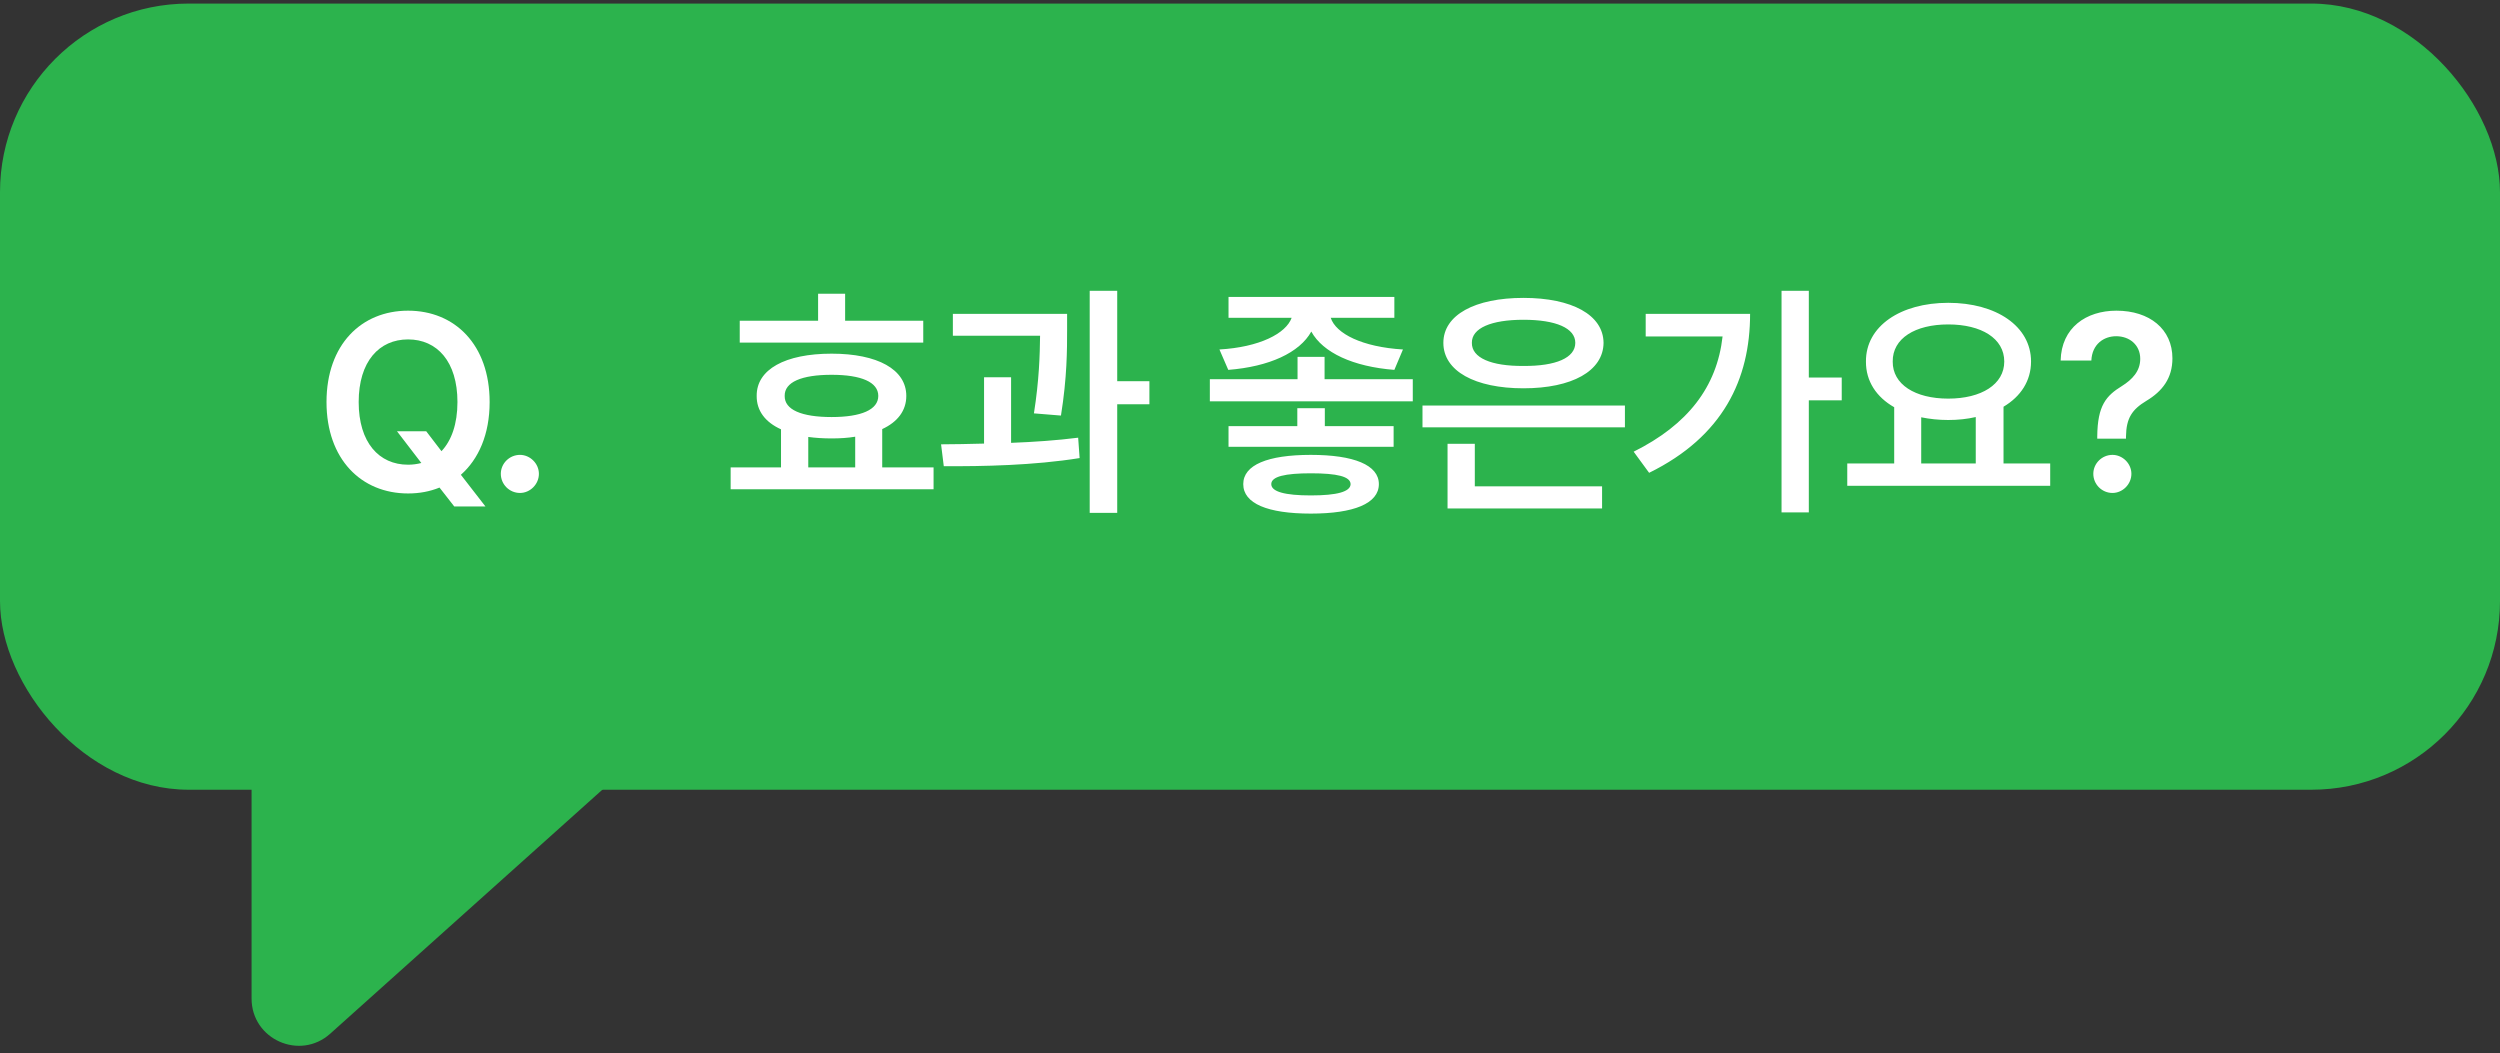 <svg width="159" height="67" viewBox="0 0 159 67" fill="none" xmlns="http://www.w3.org/2000/svg">
<rect x="0" y="0" width="159" height="67" fill="#333333" stroke="none"/>
<rect y="0.227" width="159" height="50" rx="12" fill="#2CB34D"/>
<path d="M25.25 27.43H27.109L28.078 28.696C28.711 28.024 29.094 26.969 29.094 25.571C29.094 22.993 27.797 21.587 25.953 21.587C24.109 21.587 22.812 22.993 22.812 25.571C22.812 28.149 24.109 29.555 25.953 29.555C26.25 29.555 26.531 29.516 26.797 29.446L25.25 27.43ZM31.141 25.571C31.141 27.626 30.438 29.204 29.312 30.196L30.875 32.212H28.891L27.953 31.009C27.344 31.259 26.672 31.384 25.953 31.384C22.984 31.384 20.766 29.212 20.766 25.571C20.766 21.915 22.984 19.759 25.953 19.759C28.922 19.759 31.141 21.915 31.141 25.571ZM33.071 31.352C32.399 31.352 31.852 30.805 31.852 30.134C31.852 29.477 32.399 28.93 33.071 28.93C33.711 28.93 34.274 29.477 34.274 30.134C34.274 30.805 33.711 31.352 33.071 31.352Z" fill="white"/>
<path d="M58.719 20.399V21.79H47.047V20.399H52.031V18.68H53.75V20.399H58.719ZM59.375 29.727V31.118H46.469V29.727H49.672V27.305C48.672 26.852 48.117 26.126 48.125 25.18C48.109 23.493 49.938 22.493 52.891 22.493C55.812 22.493 57.641 23.493 57.641 25.18C57.641 26.118 57.086 26.837 56.109 27.29V29.727H59.375ZM52.891 23.837C50.969 23.837 49.891 24.305 49.906 25.18C49.891 26.055 50.969 26.524 52.891 26.524C54.781 26.524 55.859 26.055 55.859 25.18C55.859 24.305 54.781 23.837 52.891 23.837ZM51.406 29.727H54.391V27.774C53.93 27.852 53.43 27.884 52.891 27.884C52.359 27.884 51.859 27.852 51.406 27.79V29.727ZM67.868 19.962V20.962C67.868 22.227 67.868 23.993 67.477 26.43L65.758 26.29C66.094 24.149 66.133 22.571 66.149 21.352H60.602V19.962H67.868ZM64.305 23.993V28.165C65.743 28.11 67.219 28.009 68.571 27.837L68.664 29.134C65.743 29.602 62.508 29.665 60.024 29.649L59.852 28.259C60.688 28.251 61.617 28.243 62.586 28.212V23.993H64.305ZM71.055 18.493V24.243H73.102V25.712H71.055V32.618H69.305V18.493H71.055ZM84.243 22.696V24.118H89.853V25.524H76.946V24.118H82.524V22.696H84.243ZM88.681 18.884V20.212H84.634C84.962 21.219 86.634 22.071 89.228 22.227L88.681 23.524C86.063 23.321 84.134 22.43 83.399 21.087C82.657 22.43 80.72 23.321 78.118 23.524L77.556 22.227C80.103 22.079 81.79 21.212 82.149 20.212H78.134V18.884H88.681ZM88.634 27.102V28.415H78.134V27.102H82.509V25.962H84.259V27.102H88.634ZM83.368 28.93C86.103 28.93 87.696 29.571 87.696 30.79C87.696 32.024 86.103 32.665 83.368 32.665C80.618 32.665 79.071 32.024 79.071 30.79C79.071 29.571 80.618 28.93 83.368 28.93ZM83.368 30.102C81.728 30.102 80.853 30.305 80.853 30.79C80.853 31.274 81.728 31.509 83.368 31.509C85.04 31.509 85.884 31.274 85.899 30.79C85.884 30.305 85.04 30.102 83.368 30.102ZM103.345 25.79V27.18H90.47V25.79H103.345ZM101.892 30.93V32.337H92.064V28.227H93.798V30.93H101.892ZM96.892 18.946C99.97 18.946 101.97 20.024 101.986 21.805C101.97 23.602 99.97 24.696 96.892 24.696C93.814 24.696 91.798 23.602 91.798 21.805C91.798 20.024 93.814 18.946 96.892 18.946ZM96.892 20.337C94.845 20.337 93.595 20.868 93.611 21.805C93.595 22.759 94.845 23.29 96.892 23.274C98.954 23.29 100.189 22.759 100.189 21.805C100.189 20.868 98.954 20.337 96.892 20.337ZM115.041 18.493V24.009H117.134V25.462H115.041V32.587H113.306V18.493H115.041ZM111.306 19.962C111.306 24.118 109.588 27.759 104.884 30.071L103.9 28.727C107.338 27.016 109.197 24.61 109.556 21.399H104.666V19.962H111.306ZM130.393 29.477V30.899H117.486V29.477H120.471V25.899C119.346 25.259 118.666 24.251 118.674 22.993C118.658 20.743 120.877 19.259 123.908 19.259C126.955 19.259 129.174 20.743 129.174 22.993C129.174 24.227 128.518 25.219 127.424 25.868V29.477H130.393ZM123.908 20.634C121.799 20.634 120.361 21.524 120.377 22.993C120.361 24.446 121.799 25.352 123.908 25.352C126.018 25.352 127.471 24.446 127.471 22.993C127.471 21.524 126.018 20.634 123.908 20.634ZM122.189 29.477H125.658V26.524C125.119 26.649 124.533 26.712 123.908 26.712C123.299 26.712 122.721 26.649 122.189 26.54V29.477ZM133.385 27.759C133.401 25.774 133.963 25.165 134.948 24.555C135.619 24.134 136.119 23.602 136.119 22.821C136.119 21.946 135.448 21.384 134.588 21.384C133.807 21.384 133.057 21.884 133.01 22.93H131.057C131.104 20.837 132.682 19.759 134.604 19.759C136.713 19.759 138.166 20.93 138.166 22.79C138.166 24.055 137.526 24.884 136.51 25.493C135.604 26.04 135.229 26.587 135.213 27.759V27.899H133.385V27.759ZM134.354 31.352C133.682 31.352 133.135 30.805 133.135 30.134C133.135 29.477 133.682 28.93 134.354 28.93C134.994 28.93 135.557 29.477 135.557 30.134C135.557 30.805 134.994 31.352 134.354 31.352Z" fill="white"/>
<path d="M16 63.508V47.227C16 45.57 17.343 44.227 19 44.227H37.16C39.912 44.227 41.212 47.624 39.162 49.461L21.003 65.742C19.071 67.474 16 66.103 16 63.508Z" fill="#2CB34D"/>
</svg>
